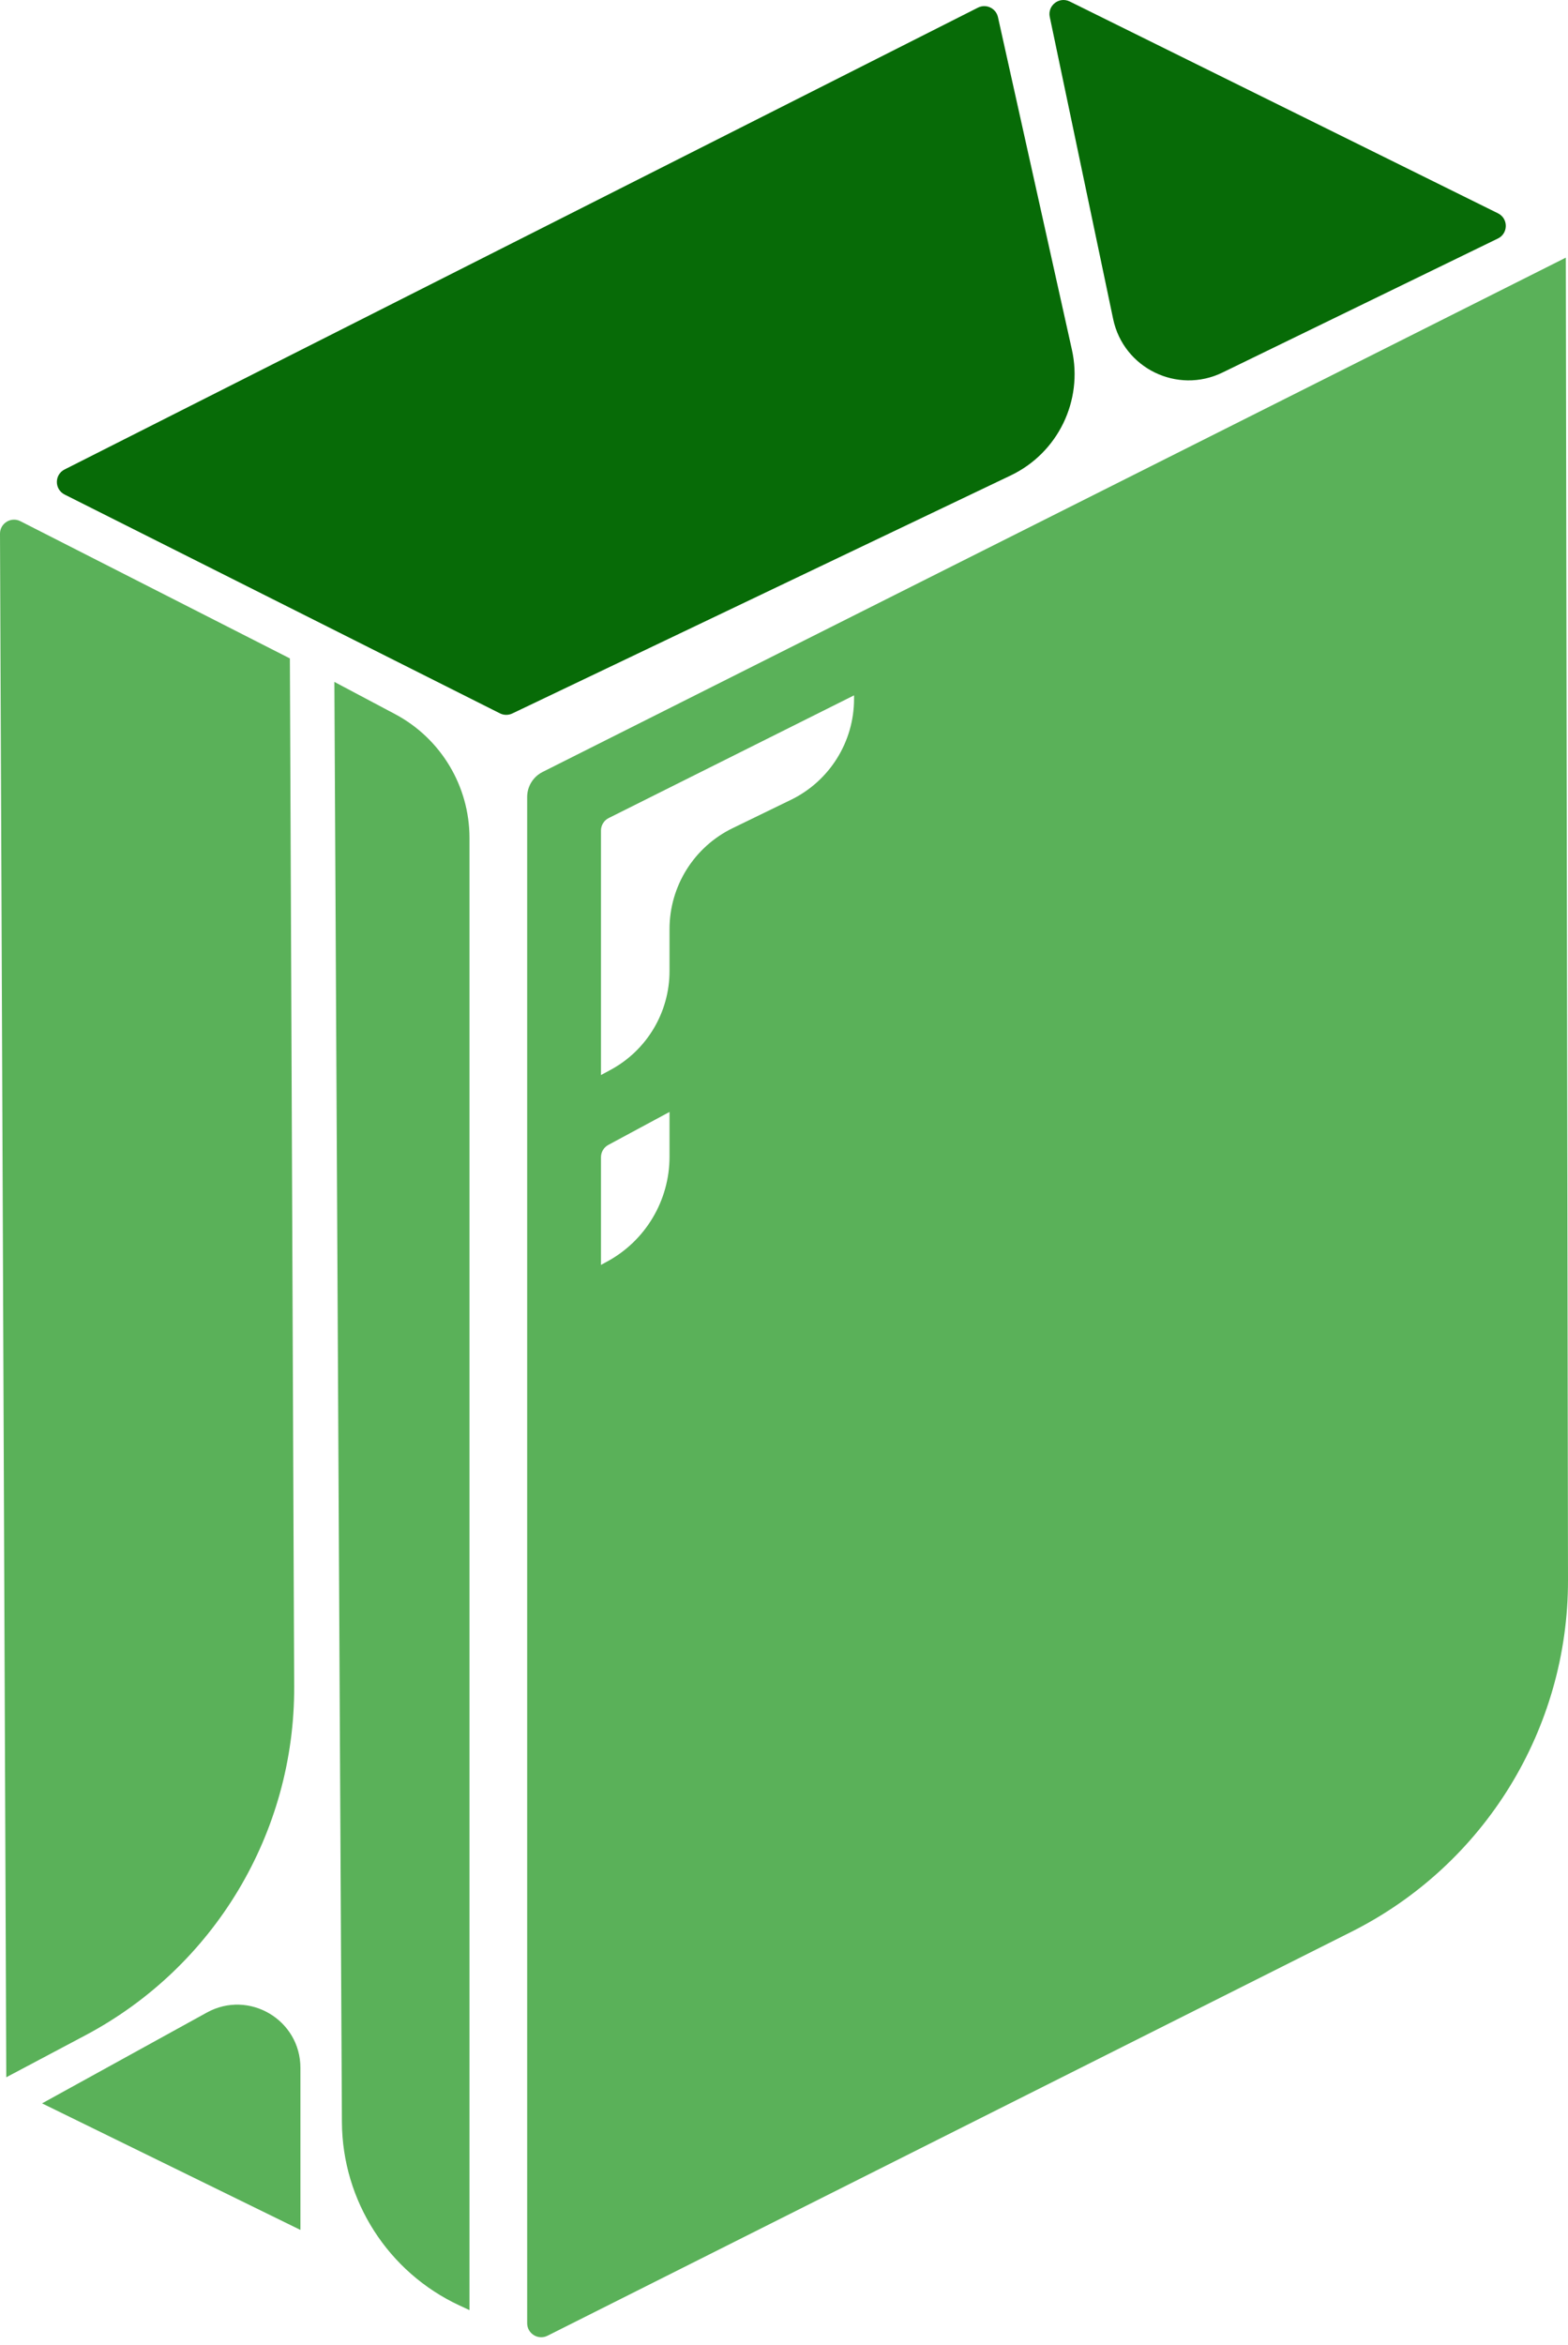 <svg width="105" height="157" viewBox="0 0 105 157" fill="none" xmlns="http://www.w3.org/2000/svg">
<path d="M4.325 31.431C3.636 31.779 3.638 32.762 4.327 33.109L33.478 47.759C33.738 47.889 34.043 47.892 34.305 47.767L67.683 31.83C70.841 30.322 72.54 26.833 71.78 23.416L66.828 1.147C66.694 0.548 66.033 0.236 65.487 0.512L4.325 31.431Z" fill="#076B07"/>
<path d="M22.391 45.653L22.896 142.073C22.924 147.343 25.989 152.124 30.766 154.349L31.439 154.663V56.104C31.439 52.627 29.52 49.435 26.449 47.806L22.391 45.653Z" fill="#5AB159"/>
<path d="M8.26206e-06 35.735C-0.003 35.032 0.739 34.575 1.366 34.894L19.412 44.081L19.699 112.915C19.739 122.691 14.355 131.684 5.717 136.263L0.421 139.071L8.26206e-06 35.735Z" fill="#5AB159"/>
<path d="M2.817 140.819L13.85 134.74C16.667 133.187 20.117 135.225 20.117 138.442V149.292L2.817 140.819Z" fill="#5AB159"/>
<path d="M104.854 17.249L36.337 51.681C35.702 52 35.301 52.65 35.301 53.36V155.536C35.301 156.236 36.038 156.689 36.663 156.376L90.504 129.328C99.405 124.857 105.016 115.742 105 105.781L104.854 17.249ZM40.244 71.973V55.606C40.244 55.251 40.445 54.925 40.764 54.766L57.191 46.553V46.791C57.191 49.668 55.548 52.294 52.959 53.55L49.066 55.442C46.477 56.699 44.834 59.324 44.834 62.202V65.012C44.834 67.777 43.316 70.319 40.882 71.629L40.244 71.973ZM44.834 77.442C44.834 80.379 43.221 83.08 40.635 84.472L40.244 84.683V77.477C40.244 77.131 40.434 76.813 40.738 76.65L44.834 74.444V77.442Z" fill="#5AB159"/>
<path d="M71.632 0.099C70.93 -0.248 70.136 0.367 70.297 1.134L74.541 21.358C75.232 24.649 78.834 26.414 81.858 24.943L100.306 15.968C101.008 15.627 101.011 14.627 100.311 14.281L71.632 0.099Z" fill="#076B07"/>
</svg>